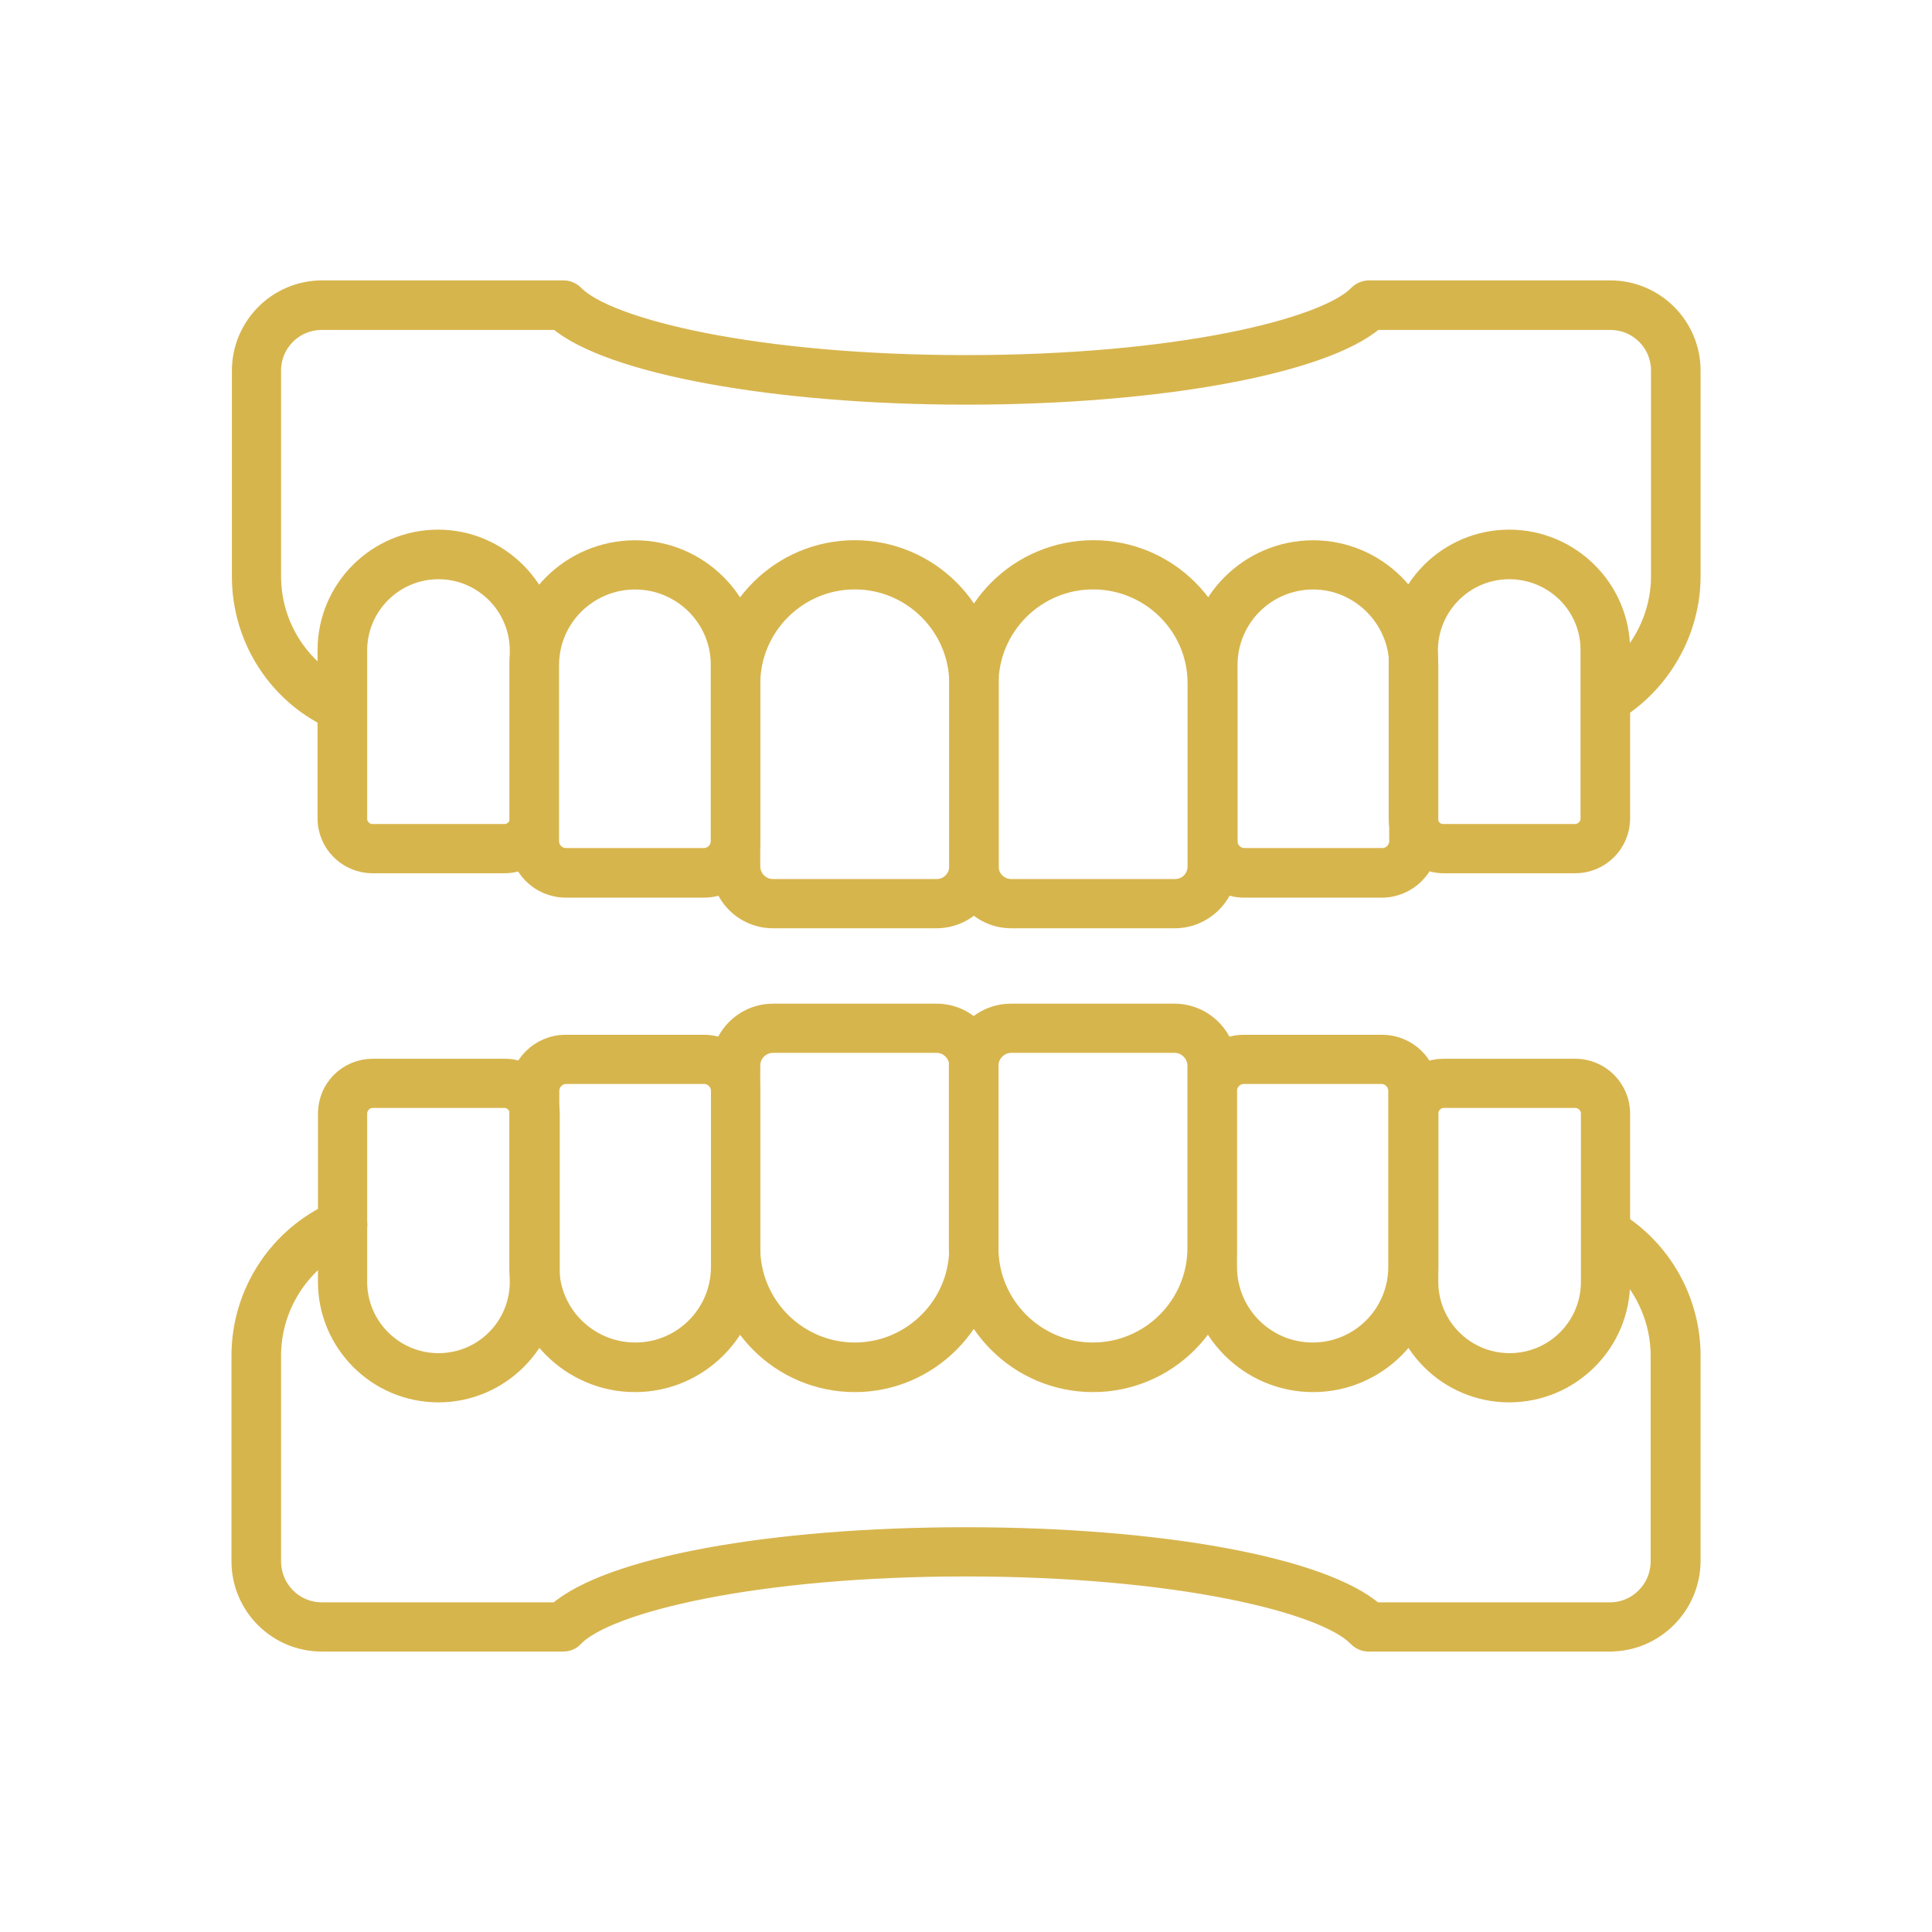 <?xml version="1.0" encoding="UTF-8"?> <svg xmlns="http://www.w3.org/2000/svg" viewBox="0 0 100 100" fill-rule="evenodd"><path d="m48.473 47.547h-8.465c-1.504 0-2.707-1.223-2.707-2.707v-9.441c0-3.824 3.113-6.938 6.938-6.938s6.957 3.113 6.957 6.938v9.441c0 1.484-1.223 2.707-2.727 2.707zm-4.231-17.539c-2.969 0-5.391 2.422-5.391 5.391v9.441c0 0.629 0.508 1.16 1.16 1.16h8.465c0.629 0 1.16-0.508 1.16-1.16v-9.441c0-2.969-2.422-5.391-5.391-5.391z" fill-rule="evenodd" fill="#d7b54d" stroke-width="1" stroke="#d7b54d"></path><path d="m60.805 47.547h-8.465c-1.504 0-2.707-1.223-2.707-2.707v-9.441c0-3.824 3.113-6.938 6.957-6.938s6.957 3.113 6.957 6.938v9.441c-0.02 1.484-1.242 2.707-2.746 2.707zm-4.231-17.539c-2.969 0-5.391 2.422-5.391 5.391v9.441c0 0.629 0.508 1.16 1.16 1.16h8.465c0.652 0 1.16-0.508 1.16-1.16v-9.441c0.02-2.969-2.402-5.391-5.391-5.391z" fill-rule="evenodd" fill="#d7b54d" stroke-width="1" stroke="#d7b54d"></path><path d="m71.527 45.961h-7.141c-1.324 0-2.402-1.078-2.402-2.402v-9.113c0-3.297 2.688-5.981 5.981-5.981 3.297 0 5.981 2.688 5.981 5.981v9.094c0 1.344-1.098 2.422-2.422 2.422zm-3.559-15.949c-2.441 0-4.414 1.973-4.414 4.414v9.113c0 0.469 0.387 0.855 0.855 0.855h7.141c0.469 0 0.855-0.387 0.855-0.855v-9.113c-0.02-2.422-2.016-4.414-4.434-4.414z" fill-rule="evenodd" fill="#d7b54d" stroke-width="1" stroke="#d7b54d"></path><path d="m36.43 45.961h-7.141c-1.344 0-2.422-1.078-2.422-2.402v-9.113c0-3.297 2.688-5.981 6.004-5.981 3.297 0 5.981 2.688 5.981 5.981v9.094c0 1.344-1.078 2.422-2.422 2.422zm-3.559-15.949c-2.441 0-4.434 1.973-4.434 4.414v9.113c0 0.469 0.387 0.855 0.855 0.855h7.141c0.469 0 0.855-0.387 0.855-0.855v-9.113c0.02-2.422-1.973-4.414-4.414-4.414z" fill-rule="evenodd" fill="#d7b54d" stroke-width="1" stroke="#d7b54d"></path><path d="m26.113 44.699h-6.836c-1.281 0-2.34-1.039-2.34-2.34v-8.707c0-3.176 2.582-5.738 5.738-5.738 3.152 0 5.738 2.582 5.738 5.738v8.707c0.02 1.281-1.016 2.34-2.301 2.34zm-3.418-15.219c-2.301 0-4.191 1.871-4.191 4.191v8.707c0 0.426 0.348 0.773 0.773 0.773h6.836c0.426 0 0.773-0.348 0.773-0.773v-8.707c0-2.32-1.891-4.191-4.191-4.191z" fill-rule="evenodd" fill="#d7b54d" stroke-width="1" stroke="#d7b54d"></path><path d="m81.535 44.699h-6.816c-1.281 0-2.34-1.039-2.34-2.34v-8.707c0-3.176 2.582-5.738 5.738-5.738 3.176 0 5.758 2.582 5.758 5.738v8.707c0 1.281-1.039 2.34-2.34 2.34zm-3.418-15.219c-2.301 0-4.191 1.871-4.191 4.191v8.707c0 0.426 0.348 0.773 0.773 0.773h6.816c0.426 0 0.793-0.348 0.793-0.773v-8.707c0.02-2.32-1.871-4.191-4.191-4.191z" fill-rule="evenodd" fill="#d7b54d" stroke-width="1" stroke="#d7b54d"></path><path d="m17.73 37.395c-0.102 0-0.203-0.02-0.305-0.062-2.992-1.281-4.922-4.231-4.922-7.488v-10.66c0-2.301 1.871-4.172 4.172-4.172h12.492c0.203 0 0.406 0.082 0.57 0.246 1.711 1.75 9.379 3.621 20.266 3.621 10.887 0 18.574-1.871 20.285-3.621 0.141-0.141 0.348-0.246 0.57-0.246h12.492c2.301 0 4.172 1.871 4.172 4.172v10.641c0 2.828-1.527 5.535-3.988 7.019-0.367 0.223-0.855 0.102-1.078-0.266-0.223-0.367-0.102-0.855 0.266-1.078 1.992-1.199 3.234-3.379 3.234-5.676v-10.641c0-1.445-1.16-2.606-2.606-2.606h-12.188c-2.664 2.301-11.23 3.867-21.16 3.867-9.91 0-18.473-1.586-21.141-3.867h-12.207c-1.445 0-2.606 1.16-2.606 2.606v10.641c0 2.644 1.566 5.004 3.988 6.043 0.387 0.164 0.57 0.629 0.406 1.016-0.121 0.324-0.406 0.508-0.711 0.508z" fill-rule="evenodd" fill="#d7b54d" stroke-width="1" stroke="#d7b54d"></path><path d="m44.242 71.555c-3.824 0-6.938-3.113-6.938-6.957v-9.441c0-1.504 1.223-2.707 2.707-2.707h8.465c1.504 0 2.707 1.223 2.707 2.707v9.441c0.02 3.824-3.113 6.957-6.938 6.957zm-4.231-17.559c-0.629 0-1.16 0.508-1.16 1.16v9.441c0 2.969 2.422 5.391 5.391 5.391s5.391-2.422 5.391-5.391v-9.441c0-0.629-0.508-1.16-1.16-1.16h-8.465z" fill-rule="evenodd" fill="#d7b54d" stroke-width="1" stroke="#d7b54d"></path><path d="m56.57 71.555c-3.824 0-6.957-3.113-6.957-6.957v-9.441c0-1.504 1.223-2.707 2.707-2.707h8.465c1.504 0 2.727 1.223 2.727 2.707v9.441c0.02 3.824-3.094 6.957-6.938 6.957zm-4.231-17.559c-0.629 0-1.16 0.527-1.16 1.16v9.441c0 2.969 2.422 5.391 5.391 5.391s5.391-2.422 5.391-5.391v-9.441c0-0.629-0.527-1.16-1.16-1.16h-8.465z" fill-rule="evenodd" fill="#d7b54d" stroke-width="1" stroke="#d7b54d"></path><path d="m67.965 71.555c-3.297 0-5.981-2.688-5.981-5.981v-9.113c0-1.324 1.078-2.402 2.402-2.402h7.141c1.344 0 2.422 1.078 2.422 2.402v9.113c0 3.297-2.688 5.981-5.981 5.981zm-3.582-15.949c-0.469 0-0.855 0.387-0.855 0.855v9.113c0 2.441 1.973 4.414 4.414 4.414s4.414-1.973 4.414-4.414v-9.113c0-0.469-0.387-0.855-0.855-0.855h-7.121z" fill-rule="evenodd" fill="#d7b54d" stroke-width="1" stroke="#d7b54d"></path><path d="m32.867 71.555c-3.297 0-6.004-2.688-6.004-5.981v-9.113c0-1.324 1.078-2.402 2.422-2.402h7.141c1.344 0 2.422 1.078 2.422 2.402v9.113c0 3.297-2.688 5.981-5.981 5.981zm-3.562-15.949c-0.469 0-0.855 0.387-0.855 0.855v9.113c0 2.441 1.992 4.414 4.434 4.414 2.441 0 4.414-1.973 4.414-4.414v-9.113c0-0.469-0.387-0.855-0.855-0.855h-7.141z" fill-rule="evenodd" fill="#d7b54d" stroke-width="1" stroke="#d7b54d"></path><path d="m22.695 72.086c-3.176 0-5.738-2.582-5.738-5.738v-8.707c0-1.301 1.039-2.34 2.34-2.34h6.836c1.281 0 2.34 1.059 2.34 2.34v8.707c-0.039 3.152-2.606 5.738-5.777 5.738zm-3.418-15.238c-0.426 0-0.773 0.367-0.773 0.793v8.707c0 2.301 1.871 4.191 4.191 4.191 2.32 0 4.191-1.871 4.191-4.191v-8.707c0-0.426-0.348-0.793-0.773-0.793z" fill-rule="evenodd" fill="#d7b54d" stroke-width="1" stroke="#d7b54d"></path><path d="m78.117 72.086c-3.176 0-5.738-2.582-5.738-5.738v-8.707c0-1.301 1.039-2.34 2.34-2.34h6.816c1.301 0 2.34 1.059 2.34 2.34v8.707c0 3.152-2.582 5.738-5.758 5.738zm-3.398-15.238c-0.426 0-0.773 0.367-0.773 0.793v8.707c0 2.301 1.871 4.191 4.191 4.191 2.32 0 4.191-1.871 4.191-4.191v-8.707c0-0.426-0.348-0.793-0.793-0.793z" fill-rule="evenodd" fill="#d7b54d" stroke-width="1" stroke="#d7b54d"></path><path d="m83.328 84.984h-12.492c-0.203 0-0.406-0.082-0.57-0.246-1.688-1.77-9.379-3.641-20.285-3.641-10.887 0-18.574 1.871-20.266 3.641-0.141 0.164-0.348 0.246-0.57 0.246h-12.492c-2.301 0-4.172-1.871-4.172-4.172v-10.641c0-3.254 1.934-6.207 4.922-7.508 0.387-0.164 0.855 0 1.039 0.406s0 0.855-0.406 1.039c-2.422 1.059-3.988 3.438-3.988 6.062v10.641c0 1.445 1.16 2.625 2.606 2.625h12.188c2.688-2.34 11.047-3.887 21.141-3.887 10.09 0 18.473 1.547 21.16 3.887h12.188c1.445 0 2.606-1.18 2.606-2.625v-10.641c0-2.301-1.242-4.477-3.215-5.676-0.367-0.223-0.488-0.691-0.266-1.078 0.223-0.367 0.691-0.488 1.078-0.266 2.461 1.465 3.988 4.152 3.988 7.019v10.641c-0.02 2.301-1.891 4.172-4.191 4.172z" fill-rule="evenodd" fill="#d7b54d" stroke-width="1" stroke="#d7b54d"></path></svg> 